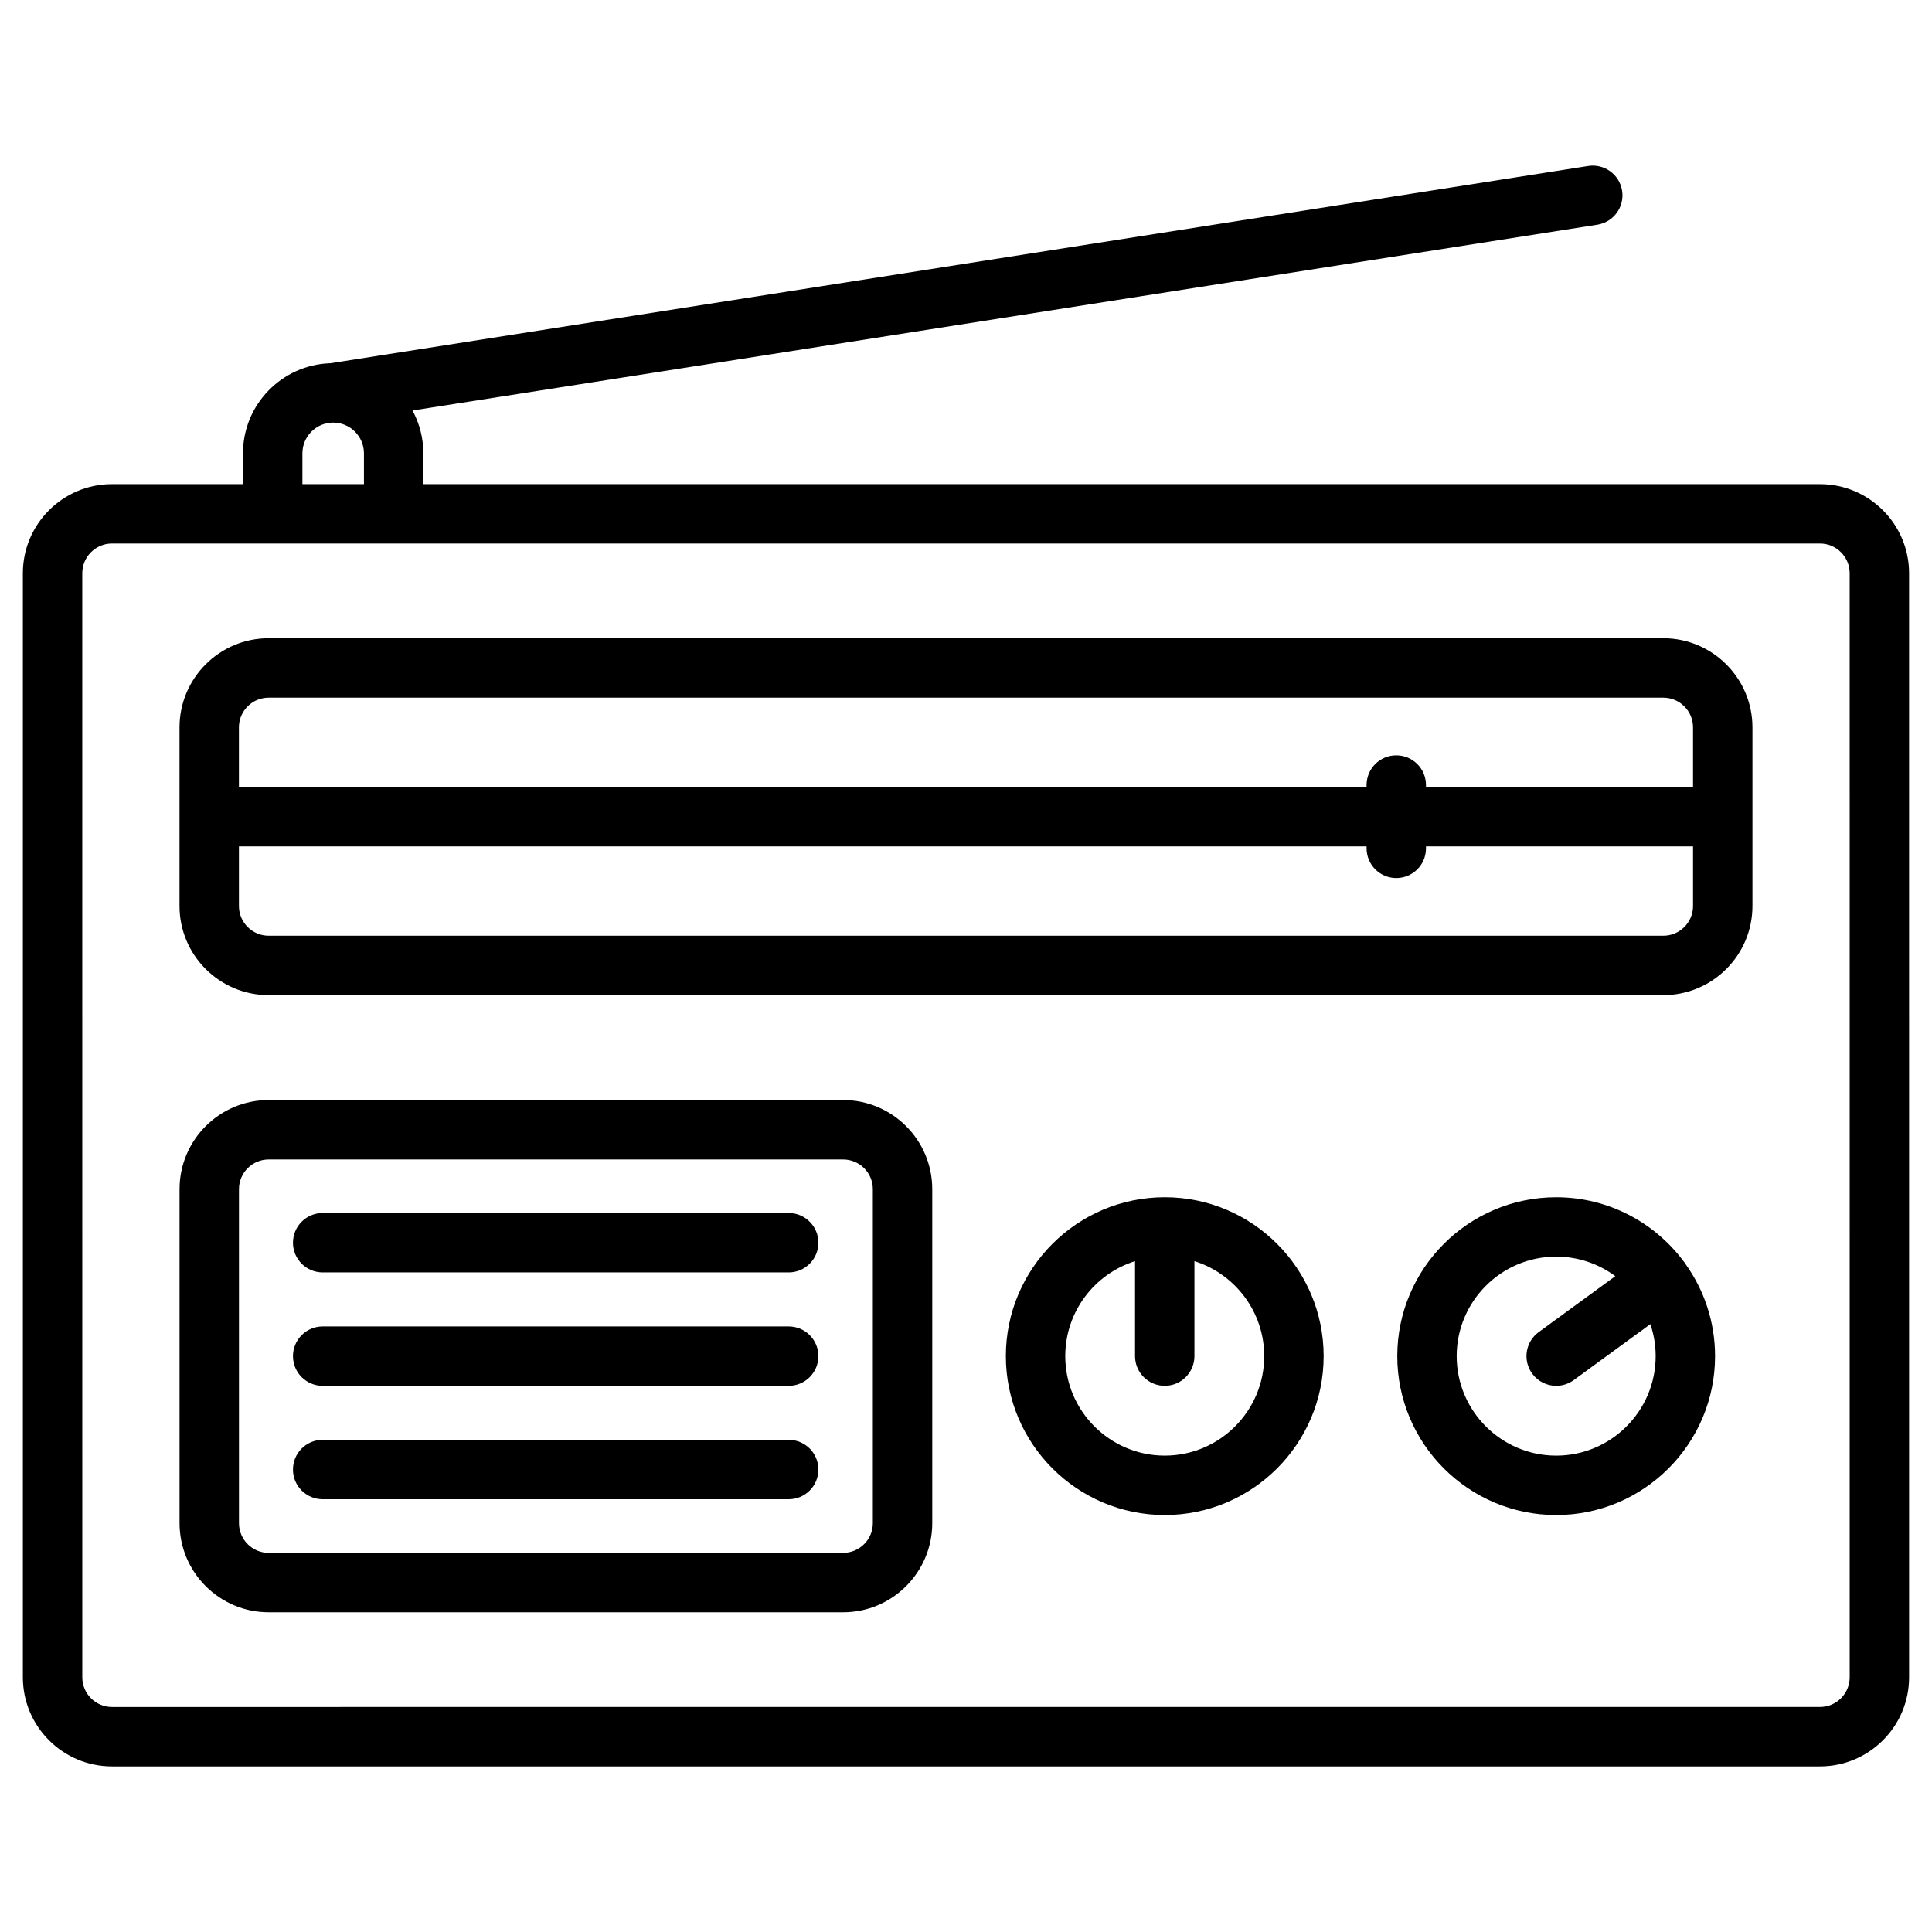 <?xml version="1.0" encoding="UTF-8"?>
<!-- Uploaded to: ICON Repo, www.svgrepo.com, Generator: ICON Repo Mixer Tools -->
<svg fill="#000000" width="800px" height="800px" version="1.1" viewBox="144 144 512 512" xmlns="http://www.w3.org/2000/svg">
 <g>
  <path d="m626.32 272.3h-370.13v-8.156c0-4.109-1.043-7.977-2.875-11.355l314-49.246c4.297-0.672 7.231-4.703 6.559-8.996s-4.699-7.227-8.996-6.559l-333.32 52.277c-12.84 0.391-23.168 10.949-23.168 23.879v8.156h-34.715c-13.023 0-23.617 10.594-23.617 23.617v292.58c0 13.023 10.594 23.617 23.617 23.617h452.64c13.023 0 23.617-10.594 23.617-23.617l-0.004-292.58c0-13.02-10.594-23.613-23.613-23.613zm-402.18-8.156c0-4.492 3.652-8.145 8.141-8.152h0.004 0.012c4.496 0 8.152 3.66 8.152 8.156v8.156h-16.309zm410.05 324.35c0 4.34-3.531 7.871-7.871 7.871l-452.64 0.004c-4.34 0-7.871-3.531-7.871-7.871l-0.004-292.59c0-4.34 3.531-7.871 7.871-7.871h452.64c4.34 0 7.871 3.531 7.871 7.871z"/>
  <path d="m367.44 435.52h-152.24c-13.023 0-23.617 10.594-23.617 23.617v88.512c0 13.023 10.594 23.617 23.617 23.617h152.24c13.023 0 23.617-10.594 23.617-23.617v-88.512c0-13.023-10.594-23.617-23.617-23.617zm7.871 112.13c0 4.34-3.531 7.871-7.871 7.871l-152.24 0.004c-4.34 0-7.871-3.531-7.871-7.871v-88.512c0-4.34 3.531-7.871 7.871-7.871h152.24c4.34 0 7.871 3.531 7.871 7.871z"/>
  <path d="m353.01 495.52h-123.5c-4.348 0-7.871 3.523-7.871 7.871 0 4.348 3.523 7.871 7.871 7.871h123.5c4.348 0 7.871-3.523 7.871-7.871 0-4.344-3.523-7.871-7.871-7.871z"/>
  <path d="m353.01 465.46h-123.5c-4.348 0-7.871 3.523-7.871 7.871 0 4.348 3.523 7.871 7.871 7.871h123.5c4.348 0 7.871-3.523 7.871-7.871 0-4.348-3.523-7.871-7.871-7.871z"/>
  <path d="m353.01 525.57h-123.5c-4.348 0-7.871 3.523-7.871 7.871 0 4.348 3.523 7.871 7.871 7.871h123.5c4.348 0 7.871-3.523 7.871-7.871 0-4.348-3.523-7.871-7.871-7.871z"/>
  <path d="m584.8 313.14h-369.61c-13.023 0-23.617 10.594-23.617 23.617v47.344c0 13.023 10.594 23.617 23.617 23.617h369.61c13.023 0 23.617-10.594 23.617-23.617v-47.344c-0.004-13.02-10.598-23.617-23.621-23.617zm-369.61 15.746h369.61c4.34 0 7.871 3.531 7.871 7.871v15.801h-70.773v-0.516c0-4.348-3.523-7.871-7.871-7.871s-7.871 3.523-7.871 7.871v0.516h-298.84v-15.801c0-4.34 3.531-7.871 7.871-7.871zm369.61 63.09h-369.61c-4.34 0-7.871-3.531-7.871-7.871v-15.801h298.84v0.516c0 4.348 3.523 7.871 7.871 7.871s7.871-3.523 7.871-7.871v-0.516h70.773v15.801c0 4.34-3.531 7.871-7.875 7.871z"/>
  <path d="m452.67 461.28c-23.219 0-42.109 18.891-42.109 42.109s18.891 42.109 42.109 42.109 42.109-18.891 42.109-42.109c0-23.223-18.887-42.109-42.109-42.109zm0 68.473c-14.539 0-26.367-11.828-26.367-26.367 0-11.797 7.789-21.809 18.492-25.164v25.164c0 4.348 3.523 7.871 7.871 7.871 4.348 0 7.871-3.523 7.871-7.871v-25.164c10.703 3.356 18.492 13.367 18.492 25.164 0.008 14.539-11.82 26.367-26.359 26.367z"/>
  <path d="m590.41 478.56c-0.066-0.09-0.141-0.172-0.211-0.258-7.684-10.32-19.973-17.02-33.797-17.02-23.219 0-42.109 18.891-42.109 42.109s18.891 42.109 42.109 42.109 42.109-18.891 42.109-42.109c0-9.078-2.898-17.488-7.801-24.371-0.098-0.156-0.191-0.312-0.301-0.461zm-34.008 51.195c-14.539 0-26.367-11.828-26.367-26.367 0-14.539 11.828-26.367 26.367-26.367 5.863 0 11.285 1.926 15.672 5.176l-20.312 14.832c-3.512 2.562-4.277 7.488-1.715 11 1.543 2.109 3.938 3.231 6.363 3.231 1.609 0 3.234-0.492 4.637-1.516l20.316-14.832c0.906 2.664 1.406 5.512 1.406 8.477 0 14.539-11.828 26.367-26.367 26.367z"/>
 </g>
</svg>